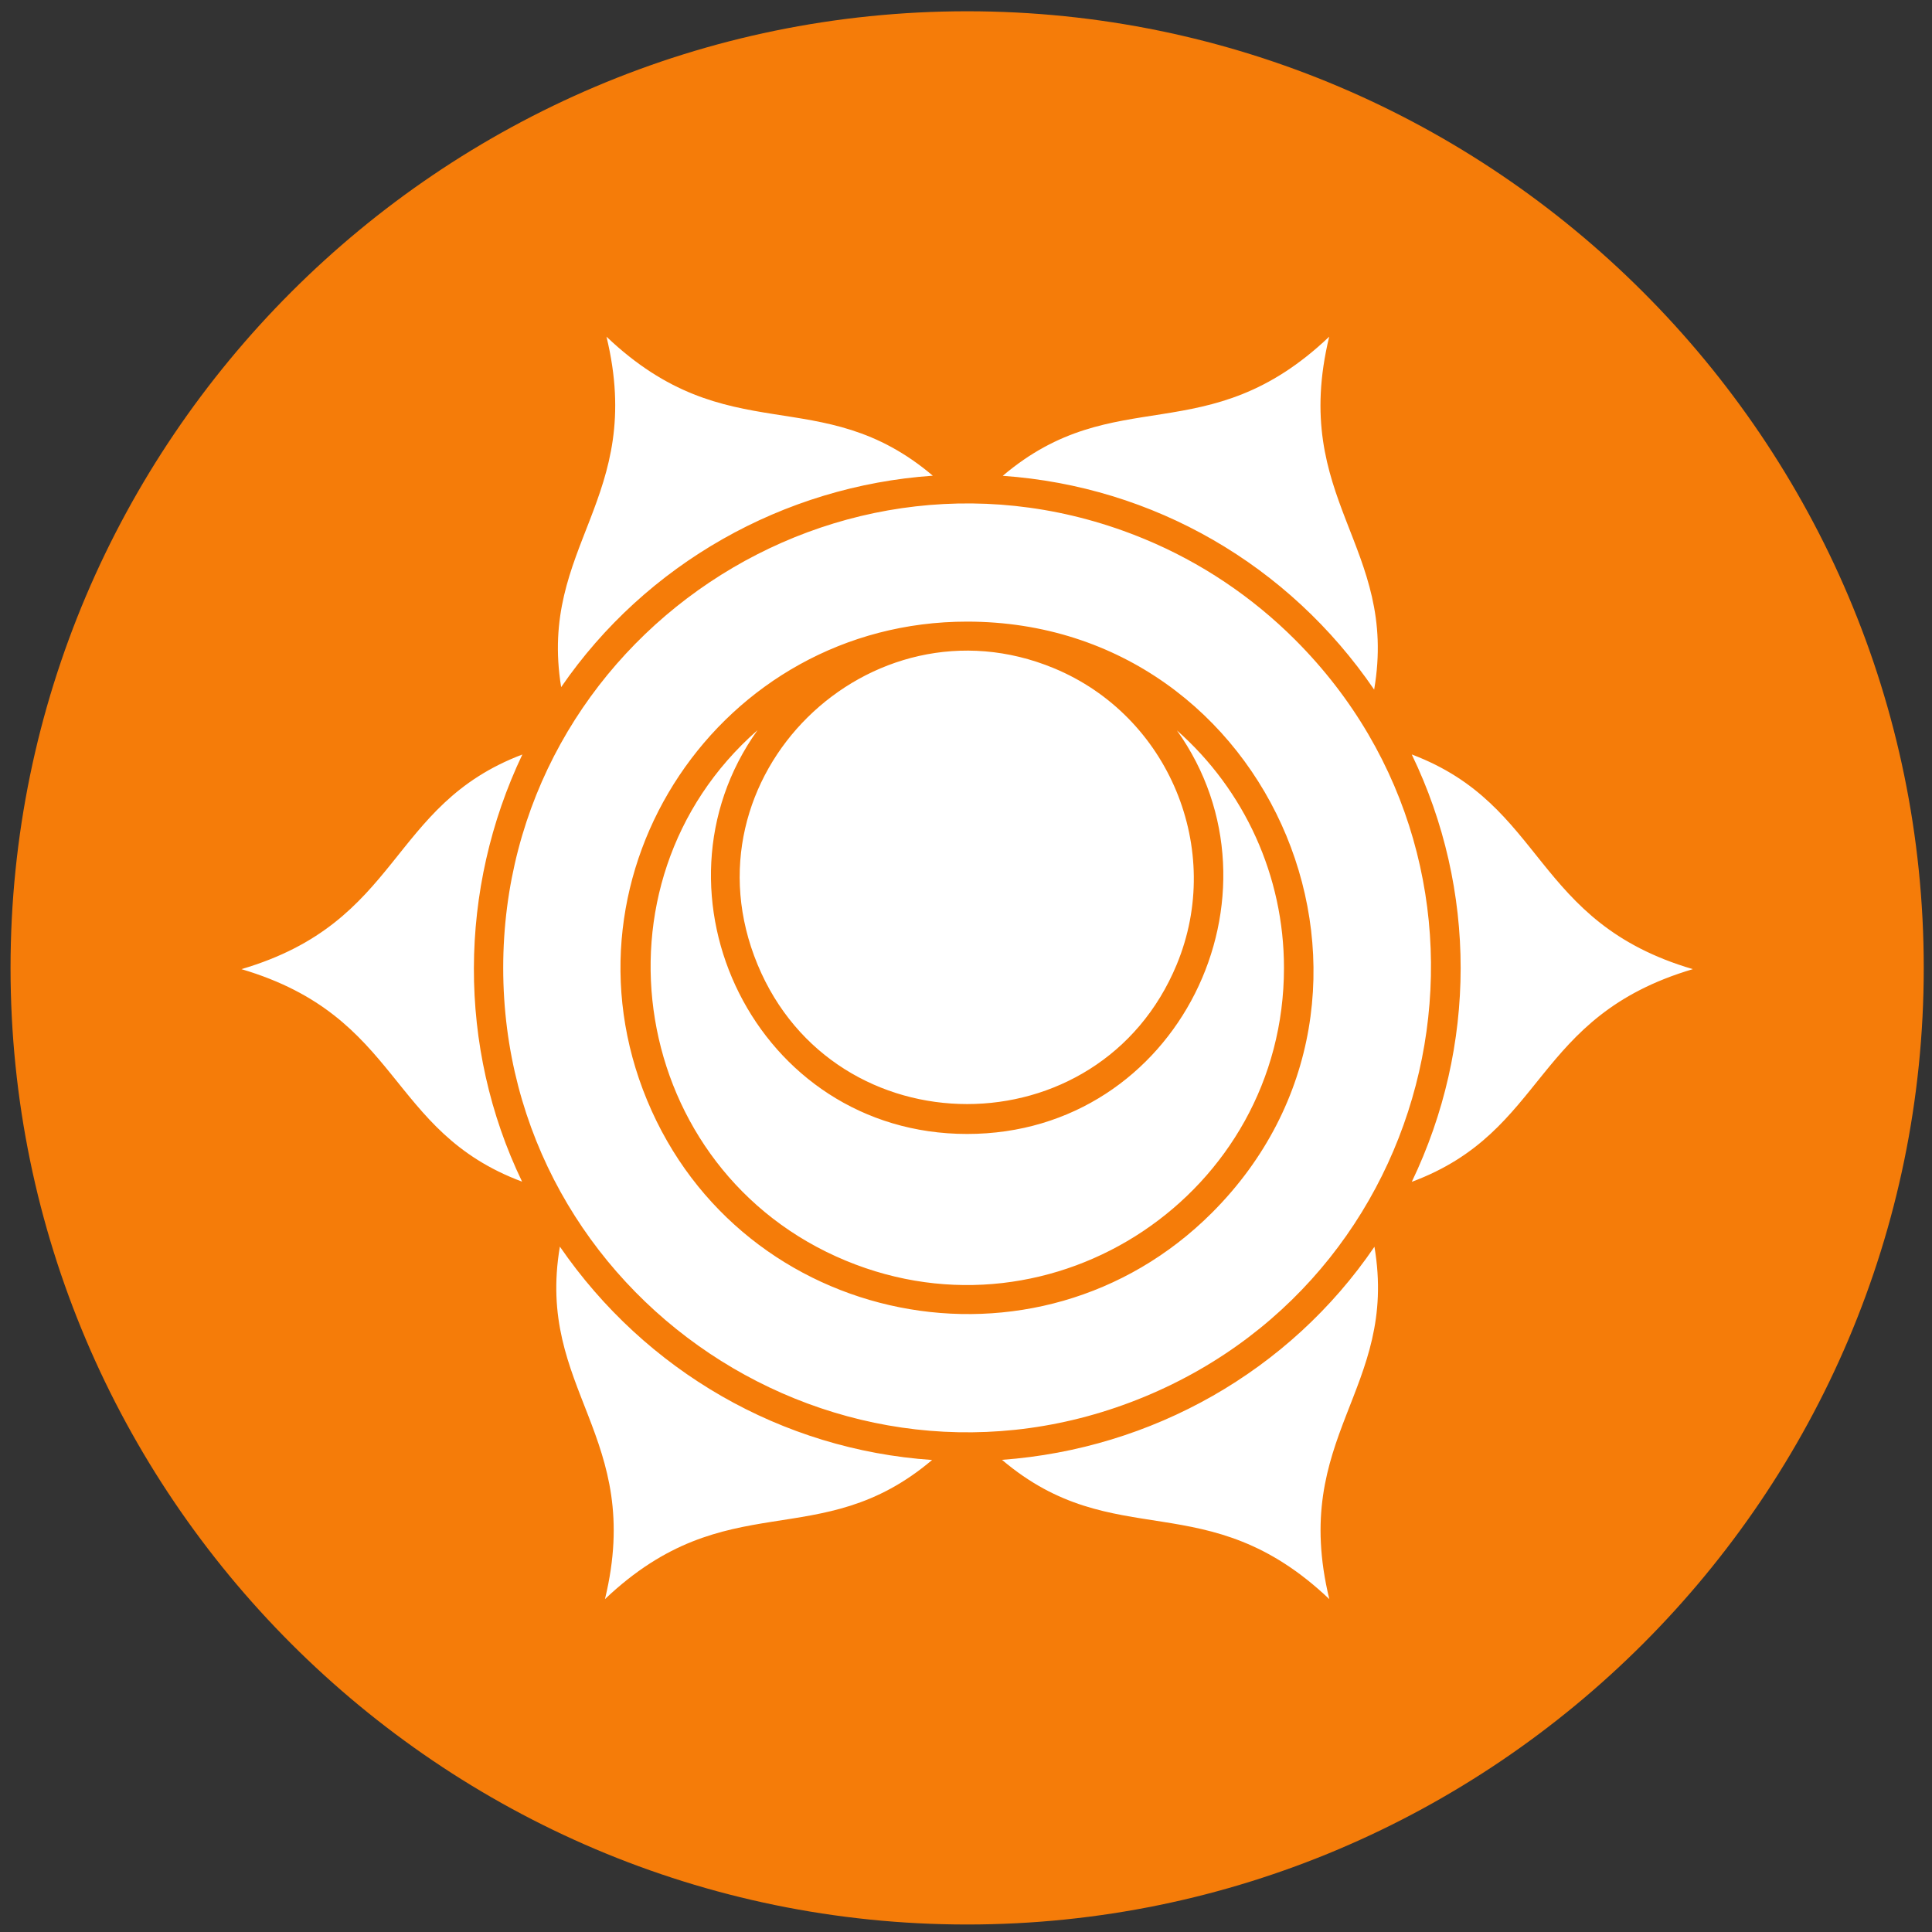 <?xml version="1.0" encoding="UTF-8" standalone="no"?>
<!DOCTYPE svg PUBLIC "-//W3C//DTD SVG 1.1//EN" "http://www.w3.org/Graphics/SVG/1.1/DTD/svg11.dtd">
<svg width="100%" height="100%" viewBox="0 0 200 200" version="1.1" xmlns="http://www.w3.org/2000/svg" xmlns:xlink="http://www.w3.org/1999/xlink" xml:space="preserve" style="fill-rule:evenodd;clip-rule:evenodd;stroke-linejoin:round;stroke-miterlimit:1.414;">
    <rect x="0" y="0" width="200" height="200" fill="#333333" stroke="none"/>
    <g transform="matrix(0.723,3.58223e-32,3.58223e-32,0.723,-326.451,-598.332)">
        <g>
            <g>
                <path d="M590.001,1103.12C665.44,1103.12 726.967,1041.59 726.967,966.151C726.967,890.711 665.44,829.182 590.001,829.182C514.562,829.182 453.032,890.711 453.032,966.151C453.032,1041.59 514.562,1103.12 590.001,1103.12Z" style="fill:rgb(245,124,9);"/>
                <path d="M648.316,1006.08C636.159,1023.93 616.454,1035.02 594.988,1036.59C611.174,1050.3 624.28,1039.85 641.854,1056.53C636.187,1033.15 651.787,1026.59 648.316,1006.08ZM653.658,935.59C663.012,954.967 662.975,977.379 653.663,996.784C673.127,989.547 670.854,973.155 693.906,966.331C670.91,959.575 672.927,942.872 653.658,935.59ZM538.36,875.776C543.992,899.047 528.578,905.661 531.869,925.953C544.001,908.299 563.697,897.157 585.084,895.679C568.952,882.017 555.876,892.434 538.36,875.776ZM595.097,895.697C616.709,897.213 636.069,908.437 648.275,926.306C651.795,905.728 636.178,899.178 641.839,875.776C624.315,892.444 611.236,882.008 595.097,895.697ZM526.314,935.599C507.072,942.888 509.077,959.577 486.092,966.331C509.119,973.149 506.876,989.516 526.275,996.758C516.989,977.479 517.149,954.867 526.314,935.599ZM538.142,1056.53C555.706,1039.86 568.811,1050.29 584.983,1036.61C563.439,1035.15 543.934,1023.87 531.686,1006.06C528.202,1026.59 543.814,1033.15 538.142,1056.53ZM602.418,923.243C618.89,930.062 626.831,949.195 620.007,965.67C608.975,992.309 571.021,992.309 559.99,965.67C548.856,938.781 576.077,912.333 602.418,923.243ZM620.036,932.149C629.724,940.705 635.363,953.003 635.363,966.151C635.363,998.426 602.464,1020.43 572.646,1008.08C541.643,995.241 534.946,954.061 559.987,932.116C543.291,955.462 559.66,989.93 589.999,989.93C620.322,989.93 636.689,955.498 620.036,932.149ZM615.405,904.752C623.468,908.09 630.8,913.011 636.968,919.179C670.421,952.634 659.091,1009.45 615.405,1027.55C571.745,1045.63 523.573,1013.41 523.573,966.151C523.573,918.891 571.747,886.667 615.405,904.752ZM589.999,916.572C634.019,916.581 656.171,970.092 625.056,1001.21C600.093,1026.17 557.684,1017.72 544.176,985.106C530.676,952.511 554.676,916.563 589.999,916.572Z" style="fill:white;"/>
            </g>
        </g>
    </g>
</svg>
